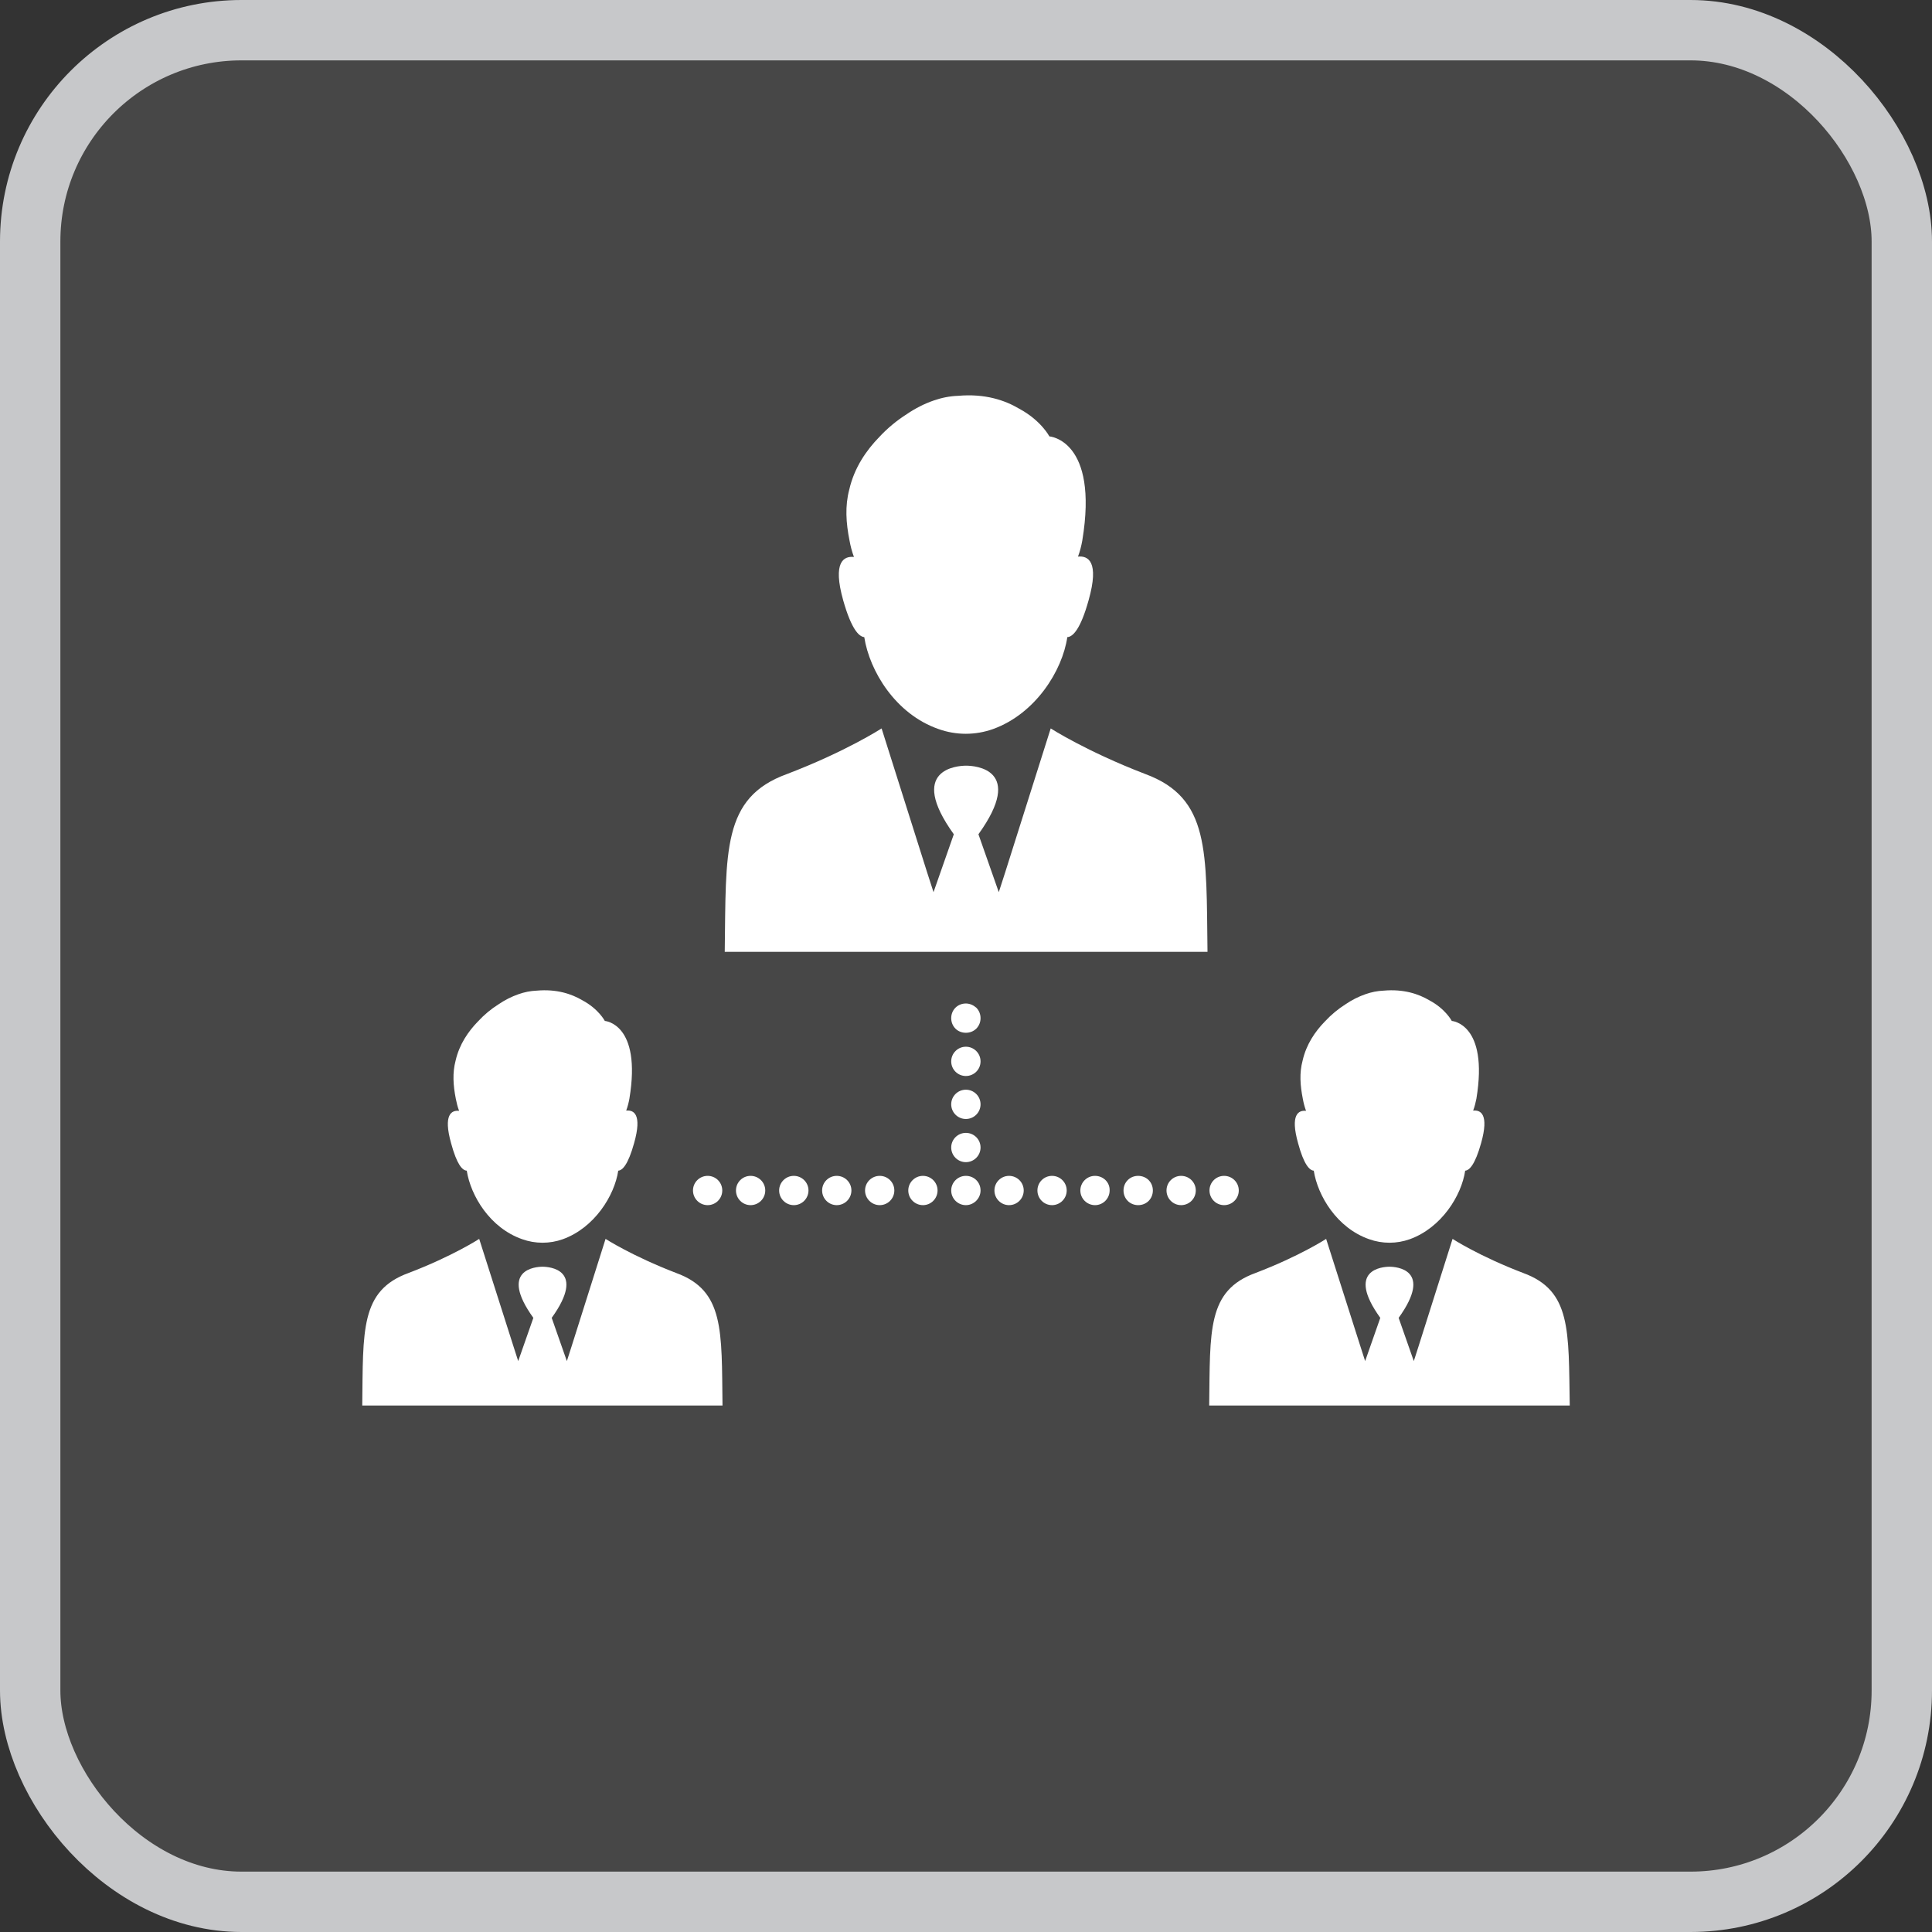 <svg width="32" height="32" viewBox="0 0 32 32" fill="none" xmlns="http://www.w3.org/2000/svg">
<rect x="0" y="0" width="32" height="32" fill="#333333" stroke="none"/>
<rect x="0.5" y="0.5" width="31" height="31" rx="3.5" fill="white" fill-opacity="0.1" stroke="#C7C8CA"/>
<path d="M13.148 19.476C13.012 19.476 12.905 19.587 12.905 19.718C12.905 19.854 13.016 19.961 13.148 19.961C13.284 19.961 13.391 19.85 13.391 19.718C13.391 19.582 13.28 19.476 13.148 19.476Z" fill="white"/>
<path d="M12.432 19.961C12.566 19.961 12.675 19.852 12.675 19.718C12.675 19.584 12.566 19.476 12.432 19.476C12.298 19.476 12.19 19.584 12.19 19.718C12.19 19.852 12.298 19.961 12.432 19.961Z" fill="white"/>
<path d="M11.721 19.961C11.855 19.961 11.963 19.852 11.963 19.718C11.963 19.584 11.855 19.476 11.721 19.476C11.587 19.476 11.478 19.584 11.478 19.718C11.478 19.852 11.587 19.961 11.721 19.961Z" fill="white"/>
<path d="M15.998 16.621C15.932 16.621 15.87 16.646 15.825 16.691C15.78 16.736 15.755 16.798 15.755 16.864C15.755 16.93 15.78 16.991 15.825 17.037C15.87 17.082 15.932 17.106 15.998 17.106C16.064 17.106 16.125 17.082 16.171 17.037C16.216 16.991 16.241 16.93 16.241 16.864C16.241 16.798 16.216 16.736 16.171 16.691C16.125 16.65 16.064 16.621 15.998 16.621Z" fill="white"/>
<path d="M15.998 19.476C15.862 19.476 15.755 19.587 15.755 19.718C15.755 19.854 15.866 19.961 15.998 19.961C16.13 19.961 16.241 19.85 16.241 19.718C16.241 19.582 16.134 19.476 15.998 19.476Z" fill="white"/>
<path d="M15.998 19.249C16.132 19.249 16.241 19.14 16.241 19.006C16.241 18.872 16.132 18.764 15.998 18.764C15.864 18.764 15.755 18.872 15.755 19.006C15.755 19.14 15.864 19.249 15.998 19.249Z" fill="white"/>
<path d="M15.998 18.534C16.132 18.534 16.241 18.425 16.241 18.291C16.241 18.157 16.132 18.049 15.998 18.049C15.864 18.049 15.755 18.157 15.755 18.291C15.755 18.425 15.864 18.534 15.998 18.534Z" fill="white"/>
<path d="M15.998 17.822C16.132 17.822 16.241 17.714 16.241 17.58C16.241 17.446 16.132 17.337 15.998 17.337C15.864 17.337 15.755 17.446 15.755 17.58C15.755 17.714 15.864 17.822 15.998 17.822Z" fill="white"/>
<path d="M18.137 19.476C18.001 19.476 17.894 19.587 17.894 19.718C17.894 19.854 18.005 19.961 18.137 19.961C18.272 19.961 18.379 19.85 18.379 19.718C18.384 19.582 18.272 19.476 18.137 19.476Z" fill="white"/>
<path d="M17.425 19.961C17.559 19.961 17.668 19.852 17.668 19.718C17.668 19.584 17.559 19.476 17.425 19.476C17.291 19.476 17.183 19.584 17.183 19.718C17.183 19.852 17.291 19.961 17.425 19.961Z" fill="white"/>
<path d="M16.713 19.961C16.847 19.961 16.956 19.852 16.956 19.718C16.956 19.584 16.847 19.476 16.713 19.476C16.579 19.476 16.471 19.584 16.471 19.718C16.471 19.852 16.579 19.961 16.713 19.961Z" fill="white"/>
<path d="M18.852 19.476C18.786 19.476 18.724 19.5 18.679 19.546C18.634 19.591 18.609 19.652 18.609 19.718C18.609 19.784 18.634 19.846 18.679 19.891C18.724 19.936 18.786 19.961 18.852 19.961C18.918 19.961 18.98 19.936 19.025 19.891C19.07 19.846 19.095 19.784 19.095 19.718C19.095 19.652 19.07 19.591 19.025 19.546C18.98 19.5 18.914 19.476 18.852 19.476Z" fill="white"/>
<path d="M15.287 19.476C15.151 19.476 15.044 19.587 15.044 19.718C15.044 19.854 15.155 19.961 15.287 19.961C15.422 19.961 15.529 19.85 15.529 19.718C15.529 19.582 15.418 19.476 15.287 19.476Z" fill="white"/>
<path d="M14.571 19.961C14.705 19.961 14.813 19.852 14.813 19.718C14.813 19.584 14.705 19.476 14.571 19.476C14.437 19.476 14.328 19.584 14.328 19.718C14.328 19.852 14.437 19.961 14.571 19.961Z" fill="white"/>
<path d="M13.859 19.961C13.993 19.961 14.102 19.852 14.102 19.718C14.102 19.584 13.993 19.476 13.859 19.476C13.725 19.476 13.617 19.584 13.617 19.718C13.617 19.852 13.725 19.961 13.859 19.961Z" fill="white"/>
<path d="M20.275 19.961C20.409 19.961 20.518 19.852 20.518 19.718C20.518 19.584 20.409 19.476 20.275 19.476C20.141 19.476 20.033 19.584 20.033 19.718C20.033 19.852 20.141 19.961 20.275 19.961Z" fill="white"/>
<path d="M19.563 19.961C19.698 19.961 19.806 19.852 19.806 19.718C19.806 19.584 19.698 19.476 19.563 19.476C19.429 19.476 19.321 19.584 19.321 19.718C19.321 19.852 19.429 19.961 19.563 19.961Z" fill="white"/>
<path d="M16.002 15.765H20C19.978 14.099 20.044 13.217 18.969 12.82C17.993 12.445 17.403 12.065 17.403 12.065L16.648 14.452L16.543 14.777L16.206 13.818C16.984 12.737 16.146 12.682 16.002 12.682C15.859 12.682 15.021 12.737 15.798 13.818L15.462 14.777L15.357 14.452L14.602 12.065C14.602 12.065 14.017 12.445 13.036 12.82C11.955 13.211 12.027 14.099 12.004 15.765H16.002Z" fill="white"/>
<path d="M14.315 10.553C14.403 11.116 14.833 11.827 15.544 12.075C15.836 12.18 16.156 12.18 16.449 12.075C17.149 11.822 17.596 11.111 17.678 10.553C17.772 10.548 17.899 10.416 18.031 9.941C18.213 9.296 18.02 9.203 17.855 9.219C17.888 9.131 17.91 9.043 17.926 8.954C18.202 7.284 17.381 7.228 17.381 7.228C17.381 7.228 17.243 6.964 16.884 6.771C16.642 6.627 16.311 6.517 15.87 6.556C15.726 6.561 15.594 6.589 15.467 6.633C15.307 6.688 15.158 6.765 15.02 6.859C14.855 6.964 14.7 7.091 14.563 7.239C14.348 7.46 14.149 7.747 14.066 8.111C13.995 8.381 14.011 8.657 14.072 8.96C14.088 9.048 14.111 9.136 14.144 9.225C13.978 9.208 13.785 9.302 13.967 9.947C14.099 10.41 14.221 10.543 14.315 10.553Z" fill="white"/>
<path d="M11.198 21.084C10.47 20.804 10.03 20.52 10.03 20.52L9.467 22.301L9.389 22.544L9.138 21.828C9.718 21.022 9.093 20.981 8.986 20.981C8.879 20.981 8.254 21.022 8.834 21.828L8.583 22.544L8.505 22.301L7.937 20.52C7.937 20.52 7.501 20.804 6.769 21.084C5.963 21.376 6.016 22.038 6 23.28H8.982H8.99H11.967C11.951 22.038 12 21.376 11.198 21.084Z" fill="white"/>
<path d="M7.731 19.39C7.797 19.809 8.118 20.34 8.649 20.525C8.867 20.603 9.105 20.603 9.323 20.525C9.845 20.336 10.178 19.805 10.24 19.39C10.31 19.386 10.405 19.287 10.503 18.933C10.639 18.452 10.495 18.382 10.372 18.395C10.396 18.329 10.413 18.263 10.425 18.197C10.631 16.951 10.018 16.91 10.018 16.91C10.018 16.91 9.915 16.712 9.648 16.569C9.467 16.462 9.22 16.379 8.891 16.408C8.784 16.412 8.686 16.433 8.591 16.466C8.472 16.507 8.361 16.564 8.258 16.634C8.134 16.712 8.019 16.807 7.917 16.918C7.756 17.083 7.608 17.297 7.546 17.568C7.493 17.769 7.505 17.975 7.55 18.201C7.563 18.267 7.579 18.333 7.604 18.399C7.481 18.386 7.337 18.456 7.472 18.937C7.567 19.287 7.657 19.386 7.731 19.39Z" fill="white"/>
<path d="M25.227 21.084C24.495 20.804 24.059 20.52 24.059 20.52L23.495 22.301L23.417 22.544L23.166 21.828C23.746 21.022 23.121 20.981 23.014 20.981C22.907 20.981 22.282 21.022 22.862 21.828L22.611 22.544L22.533 22.301L21.965 20.52C21.965 20.52 21.529 20.804 20.797 21.084C19.991 21.376 20.045 22.038 20.028 23.28H23.01H23.018H26C25.979 22.038 26.029 21.376 25.227 21.084Z" fill="white"/>
<path d="M21.76 19.39C21.826 19.809 22.146 20.34 22.677 20.525C22.895 20.603 23.133 20.603 23.351 20.525C23.874 20.336 24.207 19.805 24.268 19.39C24.338 19.386 24.433 19.287 24.532 18.933C24.667 18.452 24.523 18.382 24.4 18.395C24.425 18.329 24.441 18.263 24.454 18.197C24.659 16.951 24.046 16.91 24.046 16.91C24.046 16.91 23.944 16.712 23.676 16.569C23.495 16.462 23.248 16.379 22.919 16.408C22.813 16.412 22.714 16.433 22.619 16.466C22.5 16.507 22.389 16.564 22.286 16.634C22.163 16.712 22.048 16.807 21.945 16.918C21.784 17.083 21.636 17.297 21.575 17.568C21.521 17.769 21.534 17.975 21.579 18.201C21.591 18.267 21.608 18.333 21.632 18.399C21.509 18.386 21.365 18.456 21.501 18.937C21.595 19.287 21.69 19.386 21.76 19.39Z" fill="white"/>
</svg>
